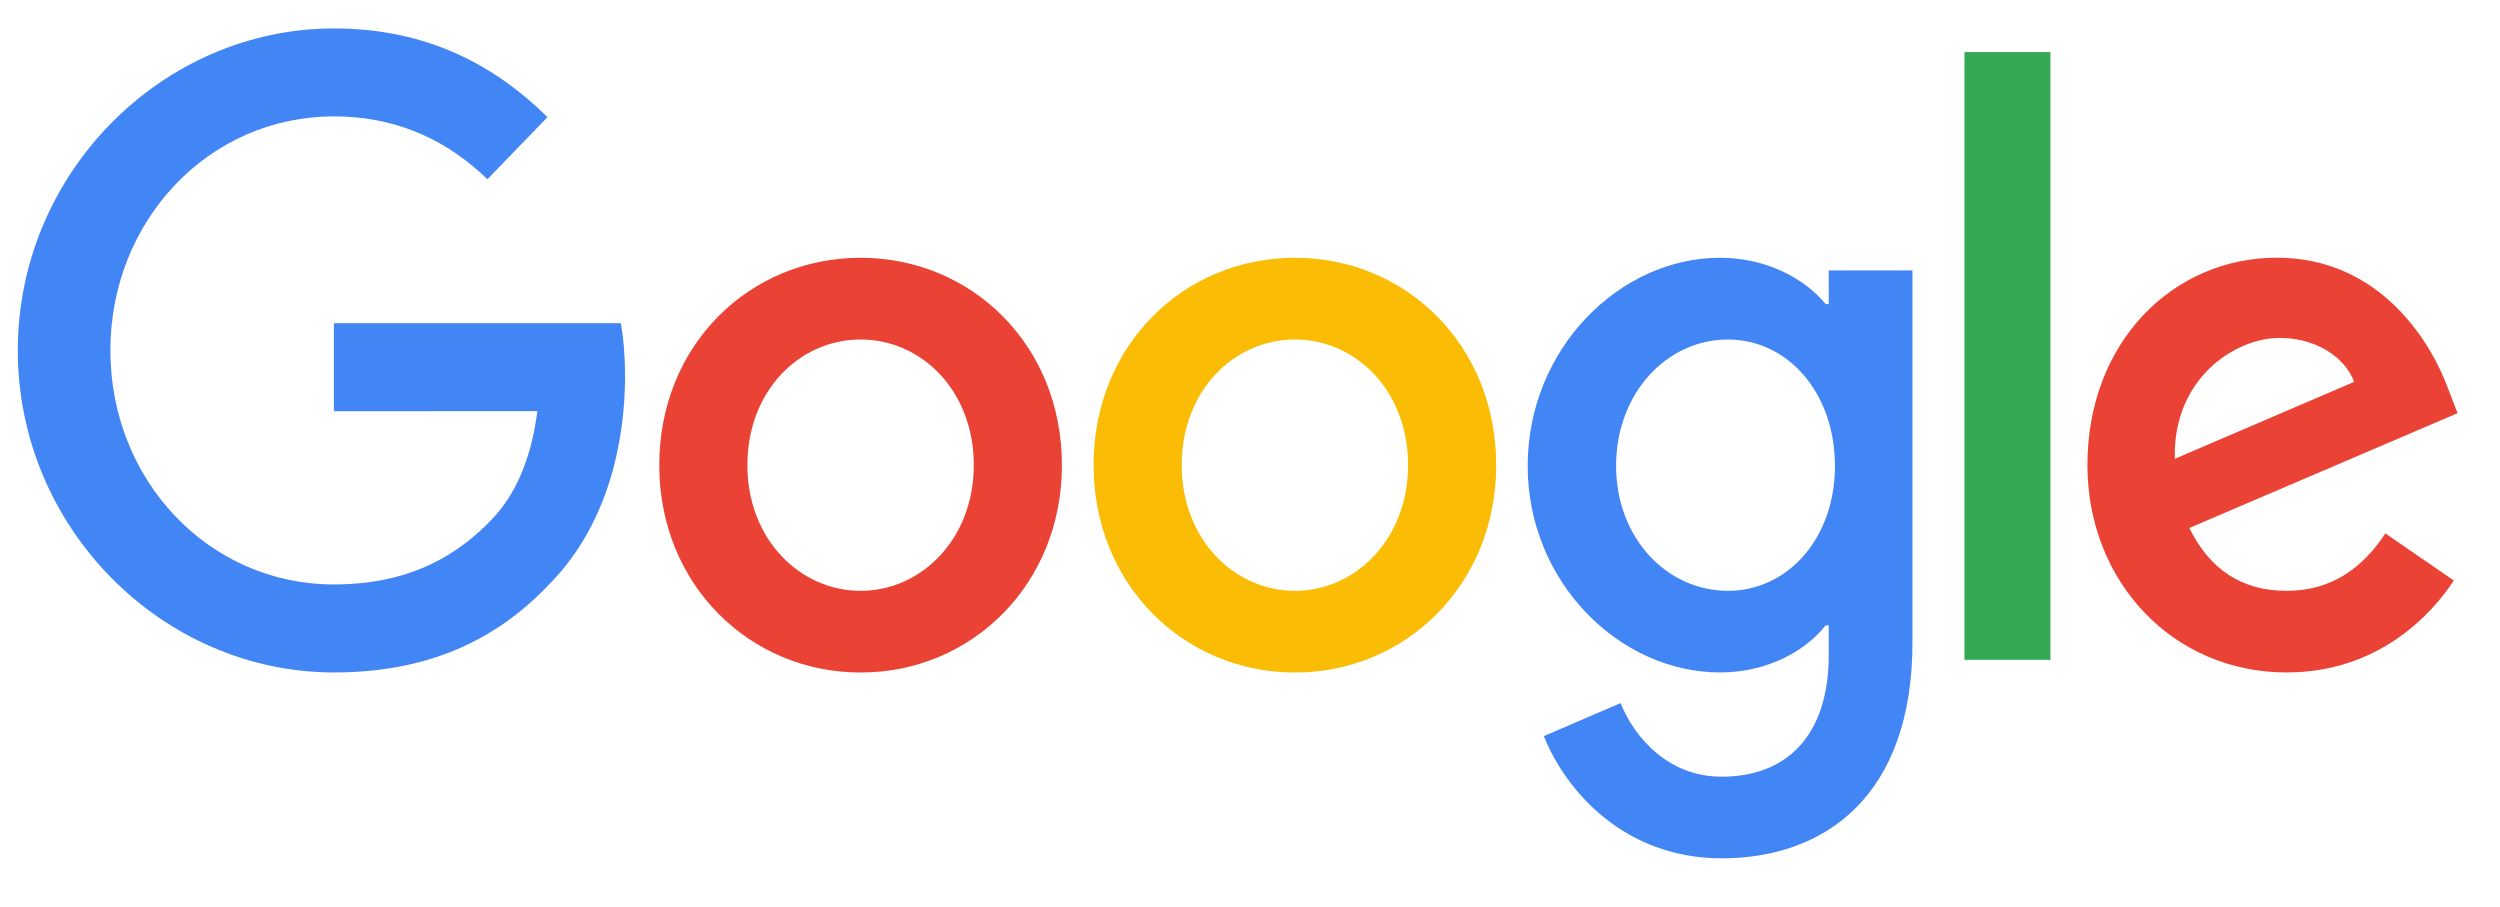 <svg width="91" height="33" viewBox="0 0 91 33" fill="none" xmlns="http://www.w3.org/2000/svg">
<g id="Logo" clip-path="url(#clip0_1404_24839)">
<path id="Vector" d="M38.654 16.932C38.654 21.278 35.363 24.48 31.325 24.48C27.287 24.48 23.997 21.278 23.997 16.932C23.997 12.555 27.287 9.383 31.325 9.383C35.363 9.383 38.654 12.555 38.654 16.932ZM35.446 16.932C35.446 14.216 33.539 12.358 31.325 12.358C29.112 12.358 27.205 14.216 27.205 16.932C27.205 19.62 29.112 21.506 31.325 21.506C33.539 21.506 35.446 19.617 35.446 16.932Z" fill="#EA4335"/>
<path id="Vector_2" d="M54.462 16.932C54.462 21.278 51.172 24.48 47.134 24.48C43.096 24.48 39.806 21.278 39.806 16.932C39.806 12.558 43.096 9.383 47.134 9.383C51.172 9.383 54.462 12.555 54.462 16.932ZM51.254 16.932C51.254 14.216 49.347 12.358 47.134 12.358C44.921 12.358 43.014 14.216 43.014 16.932C43.014 19.62 44.921 21.506 47.134 21.506C49.347 21.506 51.254 19.617 51.254 16.932Z" fill="#FBBC05"/>
<path id="Vector_3" d="M69.613 9.839V23.391C69.613 28.966 66.431 31.243 62.67 31.243C59.129 31.243 56.998 28.796 56.195 26.795L58.988 25.593C59.485 26.822 60.704 28.272 62.666 28.272C65.074 28.272 66.566 26.737 66.566 23.847V22.762H66.454C65.736 23.677 64.353 24.477 62.607 24.477C58.955 24.477 55.608 21.189 55.608 16.959C55.608 12.698 58.955 9.383 62.607 9.383C64.35 9.383 65.733 10.183 66.454 11.071H66.566V9.843H69.613V9.839ZM66.793 16.959C66.793 14.301 65.077 12.358 62.894 12.358C60.681 12.358 58.826 14.301 58.826 16.959C58.826 19.59 60.681 21.506 62.894 21.506C65.077 21.506 66.793 19.59 66.793 16.959Z" fill="#4285F4"/>
<path id="Vector_4" d="M74.636 1.896V24.018H71.507V1.896H74.636Z" fill="#34A853"/>
<path id="Vector_5" d="M86.828 19.416L89.318 21.131C88.514 22.36 86.578 24.477 83.232 24.477C79.082 24.477 75.982 21.162 75.982 16.928C75.982 12.439 79.108 9.38 82.873 9.38C86.663 9.38 88.518 12.497 89.124 14.182L89.456 15.039L79.691 19.219C80.439 20.733 81.601 21.506 83.232 21.506C84.865 21.506 85.998 20.675 86.828 19.416ZM79.164 16.7L85.692 13.899C85.333 12.957 84.253 12.3 82.981 12.3C81.351 12.3 79.082 13.787 79.164 16.7Z" fill="#EA4335"/>
<path id="Vector_6" d="M12.153 14.968V11.765H22.597C22.699 12.324 22.752 12.984 22.752 13.699C22.752 16.101 22.116 19.073 20.067 21.189C18.075 23.334 15.529 24.477 12.156 24.477C5.905 24.477 0.648 19.215 0.648 12.756C0.648 6.296 5.905 1.035 12.156 1.035C15.614 1.035 18.078 2.437 19.929 4.264L17.742 6.524C16.415 5.238 14.617 4.237 12.153 4.237C7.588 4.237 4.018 8.039 4.018 12.756C4.018 17.473 7.588 21.274 12.153 21.274C15.114 21.274 16.8 20.046 17.88 18.93C18.756 18.024 19.333 16.731 19.56 14.965L12.153 14.968Z" fill="#4285F4"/>
</g>
<defs>
<clipPath id="clip0_1404_24839">
<rect width="89.585" height="31.311" fill="white" transform="translate(0.53 0.875)"/>
</clipPath>
</defs>
</svg>
